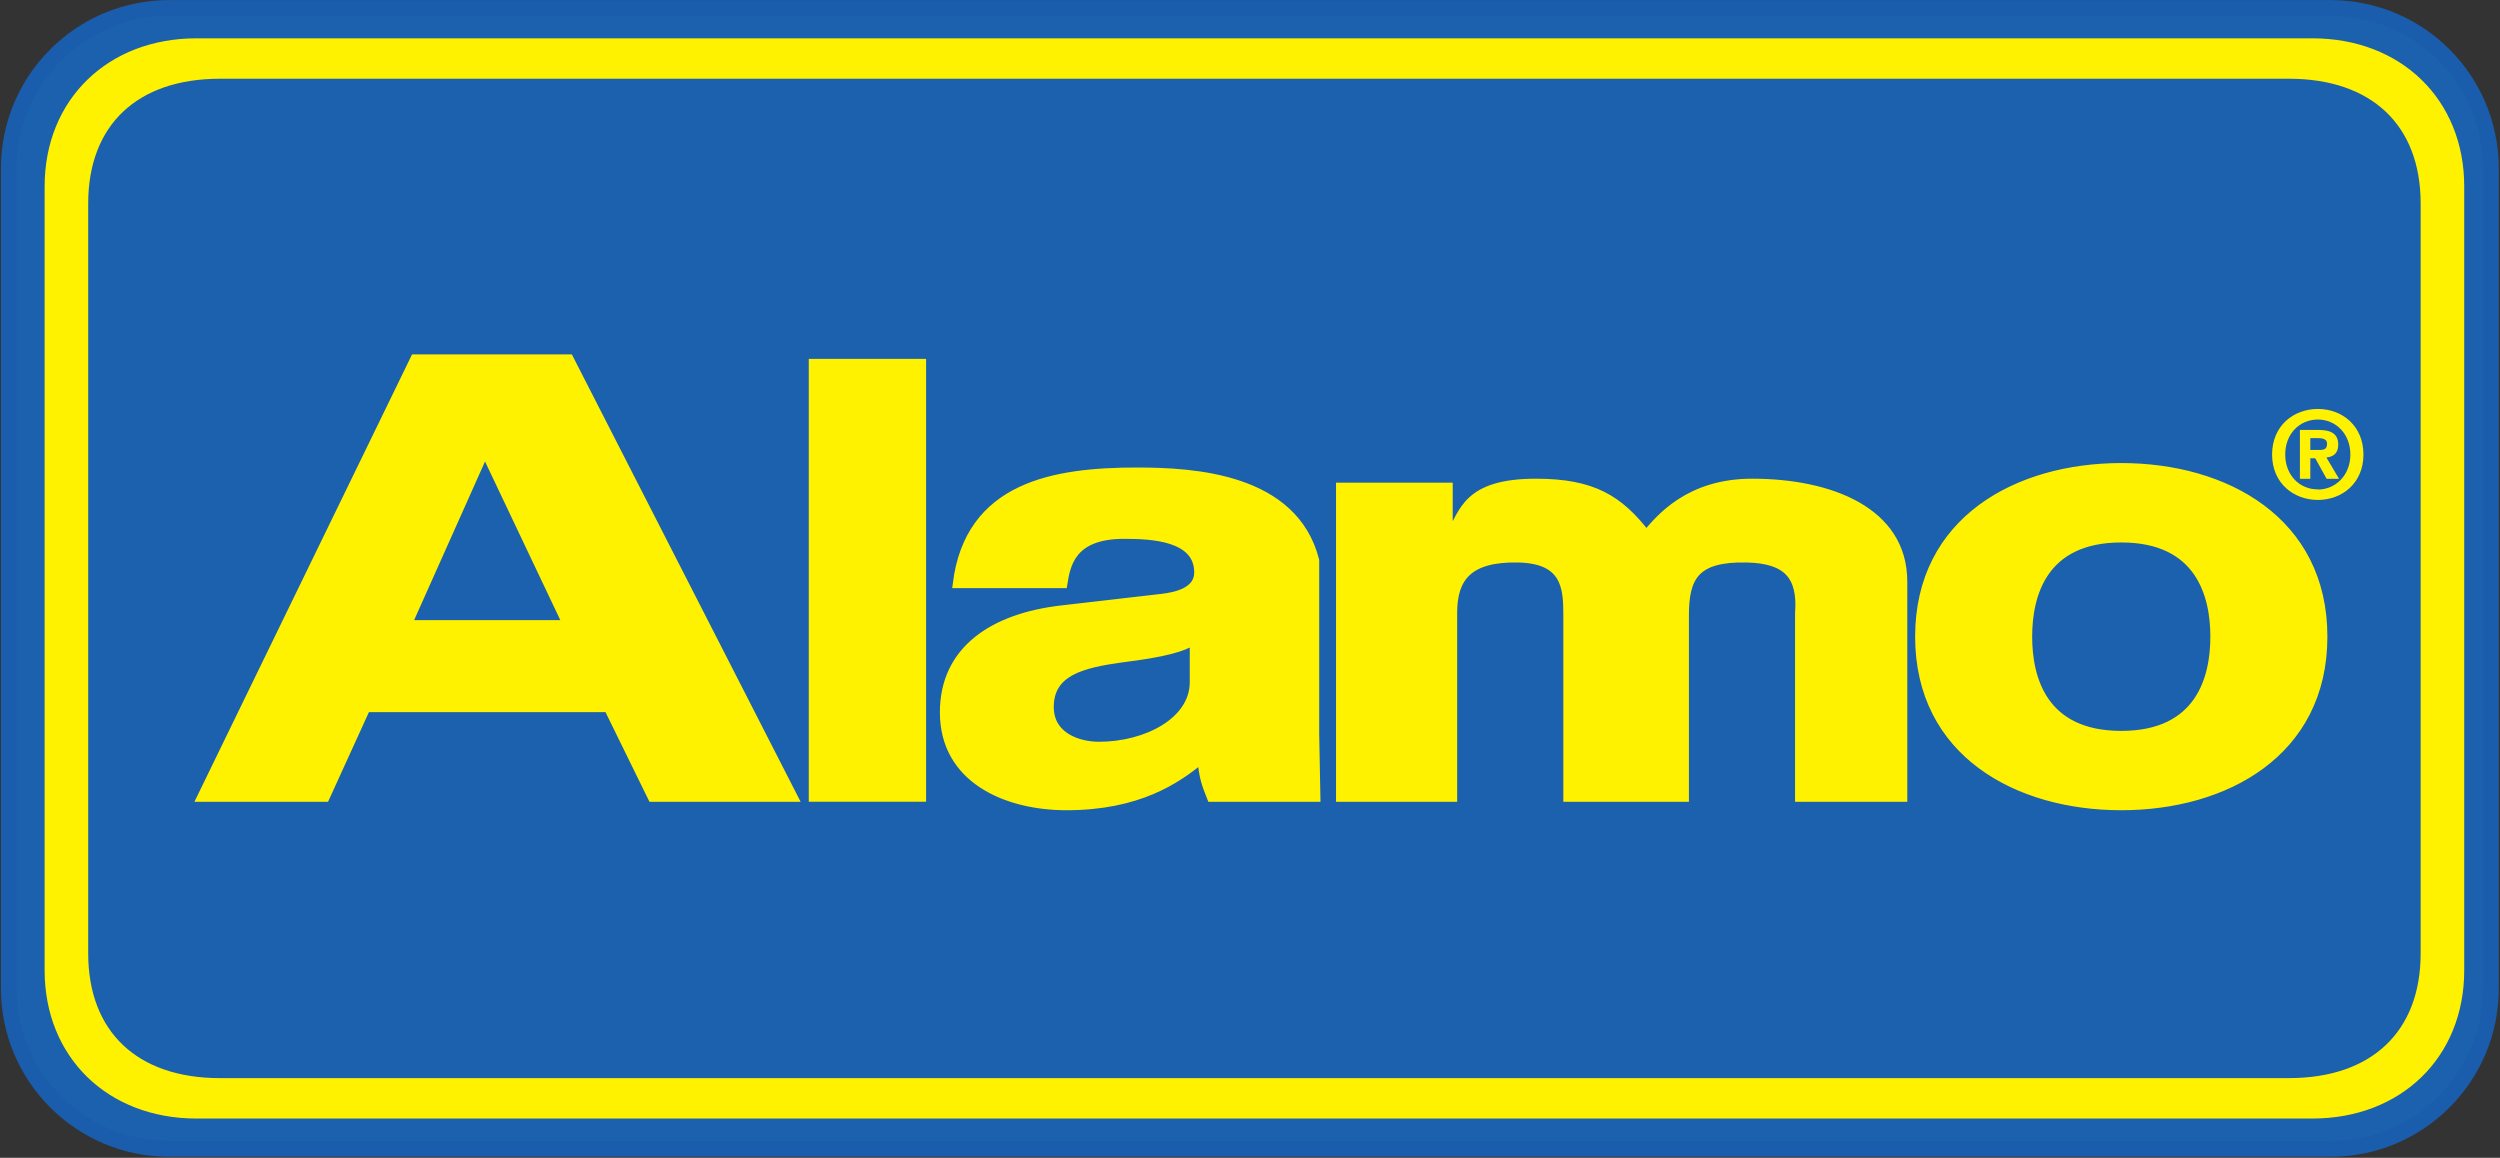 <?xml version="1.0" encoding="UTF-8" standalone="no"?>
<!-- Created with Inkscape (http://www.inkscape.org/) -->

<svg
   xmlns:dc="http://purl.org/dc/elements/1.1/"
   xmlns:cc="http://creativecommons.org/ns#"
   xmlns:rdf="http://www.w3.org/1999/02/22-rdf-syntax-ns#"
   xmlns:svg="http://www.w3.org/2000/svg"
   xmlns="http://www.w3.org/2000/svg"
   xmlns:sodipodi="http://sodipodi.sourceforge.net/DTD/sodipodi-0.dtd"
   xmlns:inkscape="http://www.inkscape.org/namespaces/inkscape"
   id="svg2985"
   version="1.1"
   inkscape:version="0.48.5 r10040"
   width="999.891"
   height="463.073"
   xml:space="preserve"
   sodipodi:docname="A.svg"><rect width="100%" height="100%" fill="#333333" stroke="none"/><defs
     id="defs2989"><clipPath
       clipPathUnits="userSpaceOnUse"
       id="clipPath2999"><path
         d="M 0,0 612,0 612,792 0,792 0,0 z"
         id="path3001"
         inkscape:connector-curvature="0" /></clipPath><clipPath
       clipPathUnits="userSpaceOnUse"
       id="clipPath3019"><path
         d="m 72,320.116 468,0 0,275.883 -468,0 0,-275.883 z"
         id="path3021"
         inkscape:connector-curvature="0" /></clipPath><clipPath
       clipPathUnits="userSpaceOnUse"
       id="clipPath3033"><path
         d="m 135.975,150.115 156.598,0 0,45.86 -156.598,0 0,-45.86 z"
         id="path3035"
         inkscape:connector-curvature="0" /></clipPath><clipPath
       clipPathUnits="userSpaceOnUse"
       id="clipPath3235"><path
         d="m 351.279,147.226 120.657,0 0,42.346 -120.657,0 0,-42.346 z"
         id="path3237"
         inkscape:connector-curvature="0" /></clipPath><clipPath
       clipPathUnits="userSpaceOnUse"
       id="clipPath3325"><path
         d="m 346.807,78.422 129.6,0 0,47.578 -129.6,0 0,-47.578 z"
         id="path3327"
         inkscape:connector-curvature="0" /></clipPath><clipPath
       clipPathUnits="userSpaceOnUse"
       id="clipPath3471"><path
         d="m 430.227,126 c -7.829,0 -14.176,-6.347 -14.176,-14.176 l 0,0 c 0,-7.829 6.347,-14.176 14.176,-14.176 l 0,0 c 7.829,0 14.176,6.347 14.176,14.176 l 0,0 c 0,7.829 -6.347,14.176 -14.176,14.176 z"
         id="path3473"
         inkscape:connector-curvature="0" /></clipPath><clipPath
       clipPathUnits="userSpaceOnUse"
       id="clipPath3483"><path
         d="m 346.807,78.422 129.6,0 0,47.578 -129.6,0 0,-47.578 z"
         id="path3485"
         inkscape:connector-curvature="0" /></clipPath><clipPath
       clipPathUnits="userSpaceOnUse"
       id="clipPath3519"><path
         d="m 158.121,80.798 112.493,0 0,44.41 -112.493,0 0,-44.41 z"
         id="path3521"
         inkscape:connector-curvature="0" /></clipPath><clipPath
       clipPathUnits="userSpaceOnUse"
       id="clipPath3747"><path
         d="m 158.132,80.798 112.482,0 0,44.41 -112.482,0 0,-44.41 z"
         id="path3749"
         inkscape:connector-curvature="0" /></clipPath><clipPath
       clipPathUnits="userSpaceOnUse"
       id="clipPath3791"><path
         inkscape:connector-curvature="0"
         d="m 192.329,692.608 227.342,0 0,63.392 -227.342,0 0,-63.392 z"
         id="path3793" /></clipPath><clipPath
       clipPathUnits="userSpaceOnUse"
       id="clipPath4924"><path
         inkscape:connector-curvature="0"
         d="m 104.988,362.468 42.025,0 0,19.461 -42.025,0 0,-19.461 z"
         id="path4926" /></clipPath></defs><sodipodi:namedview
     pagecolor="#ffffff"
     bordercolor="#666666"
     borderopacity="1"
     objecttolerance="10"
     gridtolerance="10"
     guidetolerance="10"
     inkscape:pageopacity="0"
     inkscape:pageshadow="2"
     inkscape:window-width="1165"
     inkscape:window-height="1034"
     id="namedview2987"
     showgrid="false"
     fit-margin-left="0.5"
     fit-margin-top="0.5"
     fit-margin-bottom="0.5"
     fit-margin-right="0.5"
     inkscape:zoom="0.41283892"
     inkscape:cx="508.58479"
     inkscape:cy="5.9673135"
     inkscape:window-x="749"
     inkscape:window-y="-21"
     inkscape:window-maximized="0"
     inkscape:current-layer="g2993" /><g
     id="g2993"
     inkscape:groupmode="layer"
     inkscape:label="ECA_REPORT"
     transform="matrix(1.25,0,0,-1.25,4.148,1188.567)"><g
       id="g4920"
       transform="matrix(19.018,0,0,19.018,-1999.669,-6312.694)"><g
         id="g4922"
         clip-path="url(#clipPath4924)"><g
           id="g4928"
           transform="translate(144.181,362.601)"><path
             d="m 0,0 c 1.491,0 2.698,1.208 2.698,2.698 l 0,13.799 c 0,1.49 -1.207,2.698 -2.698,2.698 l -36.363,0 c -1.49,0 -2.698,-1.208 -2.698,-2.698 l 0,-13.799 C -39.061,1.208 -37.853,0 -36.363,0 L 0,0 z"
             style="fill:#1b61ad;fill-opacity:1;fill-rule:nonzero;stroke:none"
             id="path4930"
             inkscape:connector-curvature="0" /></g><g
           id="g4932"
           transform="translate(144.181,362.601)"><path
             d="m 0,0 c 1.491,0 2.698,1.208 2.698,2.698 l 0,13.799 c 0,1.49 -1.207,2.698 -2.698,2.698 l -36.363,0 c -1.49,0 -2.698,-1.208 -2.698,-2.698 l 0,-13.799 C -39.061,1.208 -37.853,0 -36.363,0 L 0,0 z"
             style="fill:none;stroke:#1a5dad;stroke-width:0.265;stroke-linecap:butt;stroke-linejoin:miter;stroke-miterlimit:4;stroke-opacity:1;stroke-dasharray:none"
             id="path4934"
             inkscape:connector-curvature="0" /></g><g
           id="g4936"
           transform="translate(143.481,363.725)"><path
             d="m 0,0 c 1.424,0 2.283,0.808 2.283,2.166 l 0,12.615 c 0,1.359 -0.859,2.166 -2.283,2.166 l -34.809,0 c -1.425,0 -2.283,-0.807 -2.283,-2.166 l 0,-12.615 C -37.092,0.808 -36.234,0 -34.809,0 L 0,0 z m -35.203,-0.547 c -1.458,0 -2.489,1.003 -2.489,2.425 l 0,13.191 c 0,1.422 1.031,2.425 2.489,2.425 l 35.597,0 c 1.458,0 2.489,-1.003 2.489,-2.425 l 0,-13.191 c 0,-1.422 -1.031,-2.425 -2.489,-2.425 l -35.597,0 z"
             style="fill:#fff200;fill-opacity:1;fill-rule:nonzero;stroke:none"
             id="path4938"
             inkscape:connector-curvature="0" /></g><g
           id="g4940"
           transform="translate(143.481,363.725)"><path
             d="m 0,0 c 1.424,0 2.283,0.808 2.283,2.166 l 0,12.615 c 0,1.359 -0.859,2.166 -2.283,2.166 l -34.809,0 c -1.425,0 -2.283,-0.807 -2.283,-2.166 l 0,-12.615 C -37.092,0.808 -36.234,0 -34.809,0 L 0,0 z m -35.203,-0.547 c -1.458,0 -2.489,1.003 -2.489,2.425 l 0,13.191 c 0,1.422 1.031,2.425 2.489,2.425 l 35.597,0 c 1.458,0 2.489,-1.003 2.489,-2.425 l 0,-13.191 c 0,-1.422 -1.031,-2.425 -2.489,-2.425 l -35.597,0 z"
             style="fill:none;stroke:#fff200;stroke-width:0.133;stroke-linecap:butt;stroke-linejoin:miter;stroke-miterlimit:4;stroke-opacity:1;stroke-dasharray:none"
             id="path4942"
             inkscape:connector-curvature="0" /></g><g
           id="g4944"
           transform="translate(125.055,370.454)"><path
             d="m 0,0 c 0,-0.662 -0.803,-1.07 -1.593,-1.07 -0.344,0 -0.828,0.153 -0.828,0.652 0,0.592 0.548,0.724 1.211,0.816 0.739,0.091 1.032,0.183 1.21,0.295 L 0,0 z m -11.925,3.871 0,0 1.374,-2.895 -2.668,0 1.294,2.895 z M 15.606,2.416 c -1.322,0 -1.566,-0.958 -1.566,-1.651 0,-0.694 0.244,-1.652 1.566,-1.652 1.32,0 1.565,0.958 1.565,1.652 0,0.693 -0.245,1.651 -1.565,1.651 M 11.939,1.692 c 0,1.192 -1.24,1.664 -2.544,1.664 C 8.329,3.356 7.84,2.755 7.615,2.49 7.163,3.071 6.725,3.356 5.759,3.356 4.581,3.356 4.541,2.85 4.315,2.493 l -0.024,0 0,0.796 -1.83,0 0,-5.236 1.905,0 0,3.116 c 0,0.59 0.263,0.926 1.091,0.91 C 6.26,2.063 6.285,1.586 6.285,1.128 l 0,-3.075 1.98,0 0,3.064 c 0,0.642 0.164,0.982 1.041,0.962 C 9.97,2.063 10.232,1.8 10.184,1.159 l 0,-3.106 1.755,0 0,3.639 z m -9.894,-2.579 0,2.936 C 1.688,3.449 0,3.544 -0.956,3.544 c -1.388,0 -2.828,-0.235 -3.032,-1.896 l 1.795,0 c 0.051,0.316 0.129,0.829 1.021,0.829 0.459,0 1.247,-0.031 1.247,-0.632 0,-0.306 -0.344,-0.398 -0.625,-0.428 L -2.23,1.223 c -1.134,-0.132 -1.974,-0.672 -1.974,-1.732 0,-1.122 1.044,-1.58 2.063,-1.58 1.211,0 1.859,0.448 2.267,0.784 0.038,-0.305 0.063,-0.387 0.165,-0.642 l 1.774,0 -0.02,1.06 z m -6.614,6.259 -1.841,0 0,-7.318 1.841,0 0,7.318 z m -9.35,-5.81 4.064,0 0.74,-1.509 2.393,0 -3.781,7.394 -2.606,0 -3.597,-7.394 2.099,0 0.688,1.509 z m 29.525,-1.651 c -1.75,0 -3.402,0.897 -3.402,2.854 0,1.956 1.652,2.854 3.402,2.854 1.748,0 3.401,-0.898 3.401,-2.854 0,-1.957 -1.653,-2.854 -3.401,-2.854"
             style="fill:#fff200;fill-opacity:1;fill-rule:nonzero;stroke:none"
             id="path4946"
             inkscape:connector-curvature="0" /></g><g
           id="g4948"
           transform="translate(125.055,370.454)"><path
             d="m 0,0 c 0,-0.662 -0.803,-1.07 -1.593,-1.07 -0.344,0 -0.828,0.153 -0.828,0.652 0,0.592 0.548,0.724 1.211,0.816 0.739,0.091 1.032,0.183 1.21,0.295 L 0,0 z m -11.925,3.871 0,0 1.374,-2.895 -2.668,0 1.294,2.895 z M 15.606,2.416 c -1.322,0 -1.566,-0.958 -1.566,-1.651 0,-0.694 0.244,-1.652 1.566,-1.652 1.32,0 1.565,0.958 1.565,1.652 0,0.693 -0.245,1.651 -1.565,1.651 z M 11.939,1.692 c 0,1.192 -1.24,1.664 -2.544,1.664 C 8.329,3.356 7.84,2.755 7.615,2.49 7.163,3.071 6.725,3.356 5.759,3.356 4.581,3.356 4.541,2.85 4.315,2.493 l -0.024,0 0,0.796 -1.83,0 0,-5.236 1.905,0 0,3.116 c 0,0.59 0.263,0.926 1.091,0.91 C 6.26,2.063 6.285,1.586 6.285,1.128 l 0,-3.075 1.98,0 0,3.064 c 0,0.642 0.164,0.982 1.041,0.962 C 9.97,2.063 10.232,1.8 10.184,1.159 l 0,-3.106 1.755,0 0,3.639 z m -9.894,-2.579 0,2.936 C 1.688,3.449 0,3.544 -0.956,3.544 c -1.388,0 -2.828,-0.235 -3.032,-1.896 l 1.795,0 c 0.051,0.316 0.129,0.829 1.021,0.829 0.459,0 1.247,-0.031 1.247,-0.632 0,-0.306 -0.344,-0.398 -0.625,-0.428 L -2.23,1.223 c -1.134,-0.132 -1.974,-0.672 -1.974,-1.732 0,-1.122 1.044,-1.58 2.063,-1.58 1.211,0 1.859,0.448 2.267,0.784 0.038,-0.305 0.063,-0.387 0.165,-0.642 l 1.774,0 -0.02,1.06 z m -6.614,6.259 -1.841,0 0,-7.318 1.841,0 0,7.318 z m -9.35,-5.81 4.064,0 0.74,-1.509 2.393,0 -3.781,7.394 -2.606,0 -3.597,-7.394 2.099,0 0.688,1.509 z m 29.525,-1.651 c -1.75,0 -3.402,0.897 -3.402,2.854 0,1.956 1.652,2.854 3.402,2.854 1.748,0 3.401,-0.898 3.401,-2.854 0,-1.957 -1.653,-2.854 -3.401,-2.854 z"
             style="fill:none;stroke:#fff200;stroke-width:0.133;stroke-linecap:butt;stroke-linejoin:miter;stroke-miterlimit:4;stroke-opacity:1;stroke-dasharray:none"
             id="path4950"
             inkscape:connector-curvature="0" /></g><g
           id="g4952"
           transform="translate(144.311,374.448)"><path
             d="m 0,0 c 0,-0.151 -0.09,-0.204 -0.199,-0.215 l 0.212,-0.358 -0.209,0 -0.191,0.345 -0.083,0 0,-0.345 -0.175,0 0,0.822 0.308,0 C -0.125,0.249 0,0.188 0,0 m -0.188,0.019 c 0,0.084 -0.091,0.092 -0.157,0.092 l -0.125,0 0,-0.199 0.157,0 c 0.077,0 0.125,0.016 0.125,0.107"
             style="fill:#fff200;fill-opacity:1;fill-rule:nonzero;stroke:none"
             id="path4954"
             inkscape:connector-curvature="0" /></g><g
           id="g4956"
           transform="translate(143.968,373.694)"><path
             d="M 0,0 C 0.297,0 0.547,0.239 0.547,0.589 0.547,0.942 0.297,1.178 0,1.178 -0.303,1.178 -0.549,0.942 -0.549,0.589 -0.549,0.239 -0.303,0 0,0.003 L 0,0 z M 0.767,0.589 C 0.767,0.106 0.406,-0.175 0,-0.175 c -0.406,0 -0.77,0.281 -0.77,0.764 0,0.486 0.364,0.767 0.77,0.767 0.406,0 0.767,-0.281 0.767,-0.767"
             style="fill:#fff200;fill-opacity:1;fill-rule:nonzero;stroke:none"
             id="path4958"
             inkscape:connector-curvature="0" /></g></g></g></g></svg>